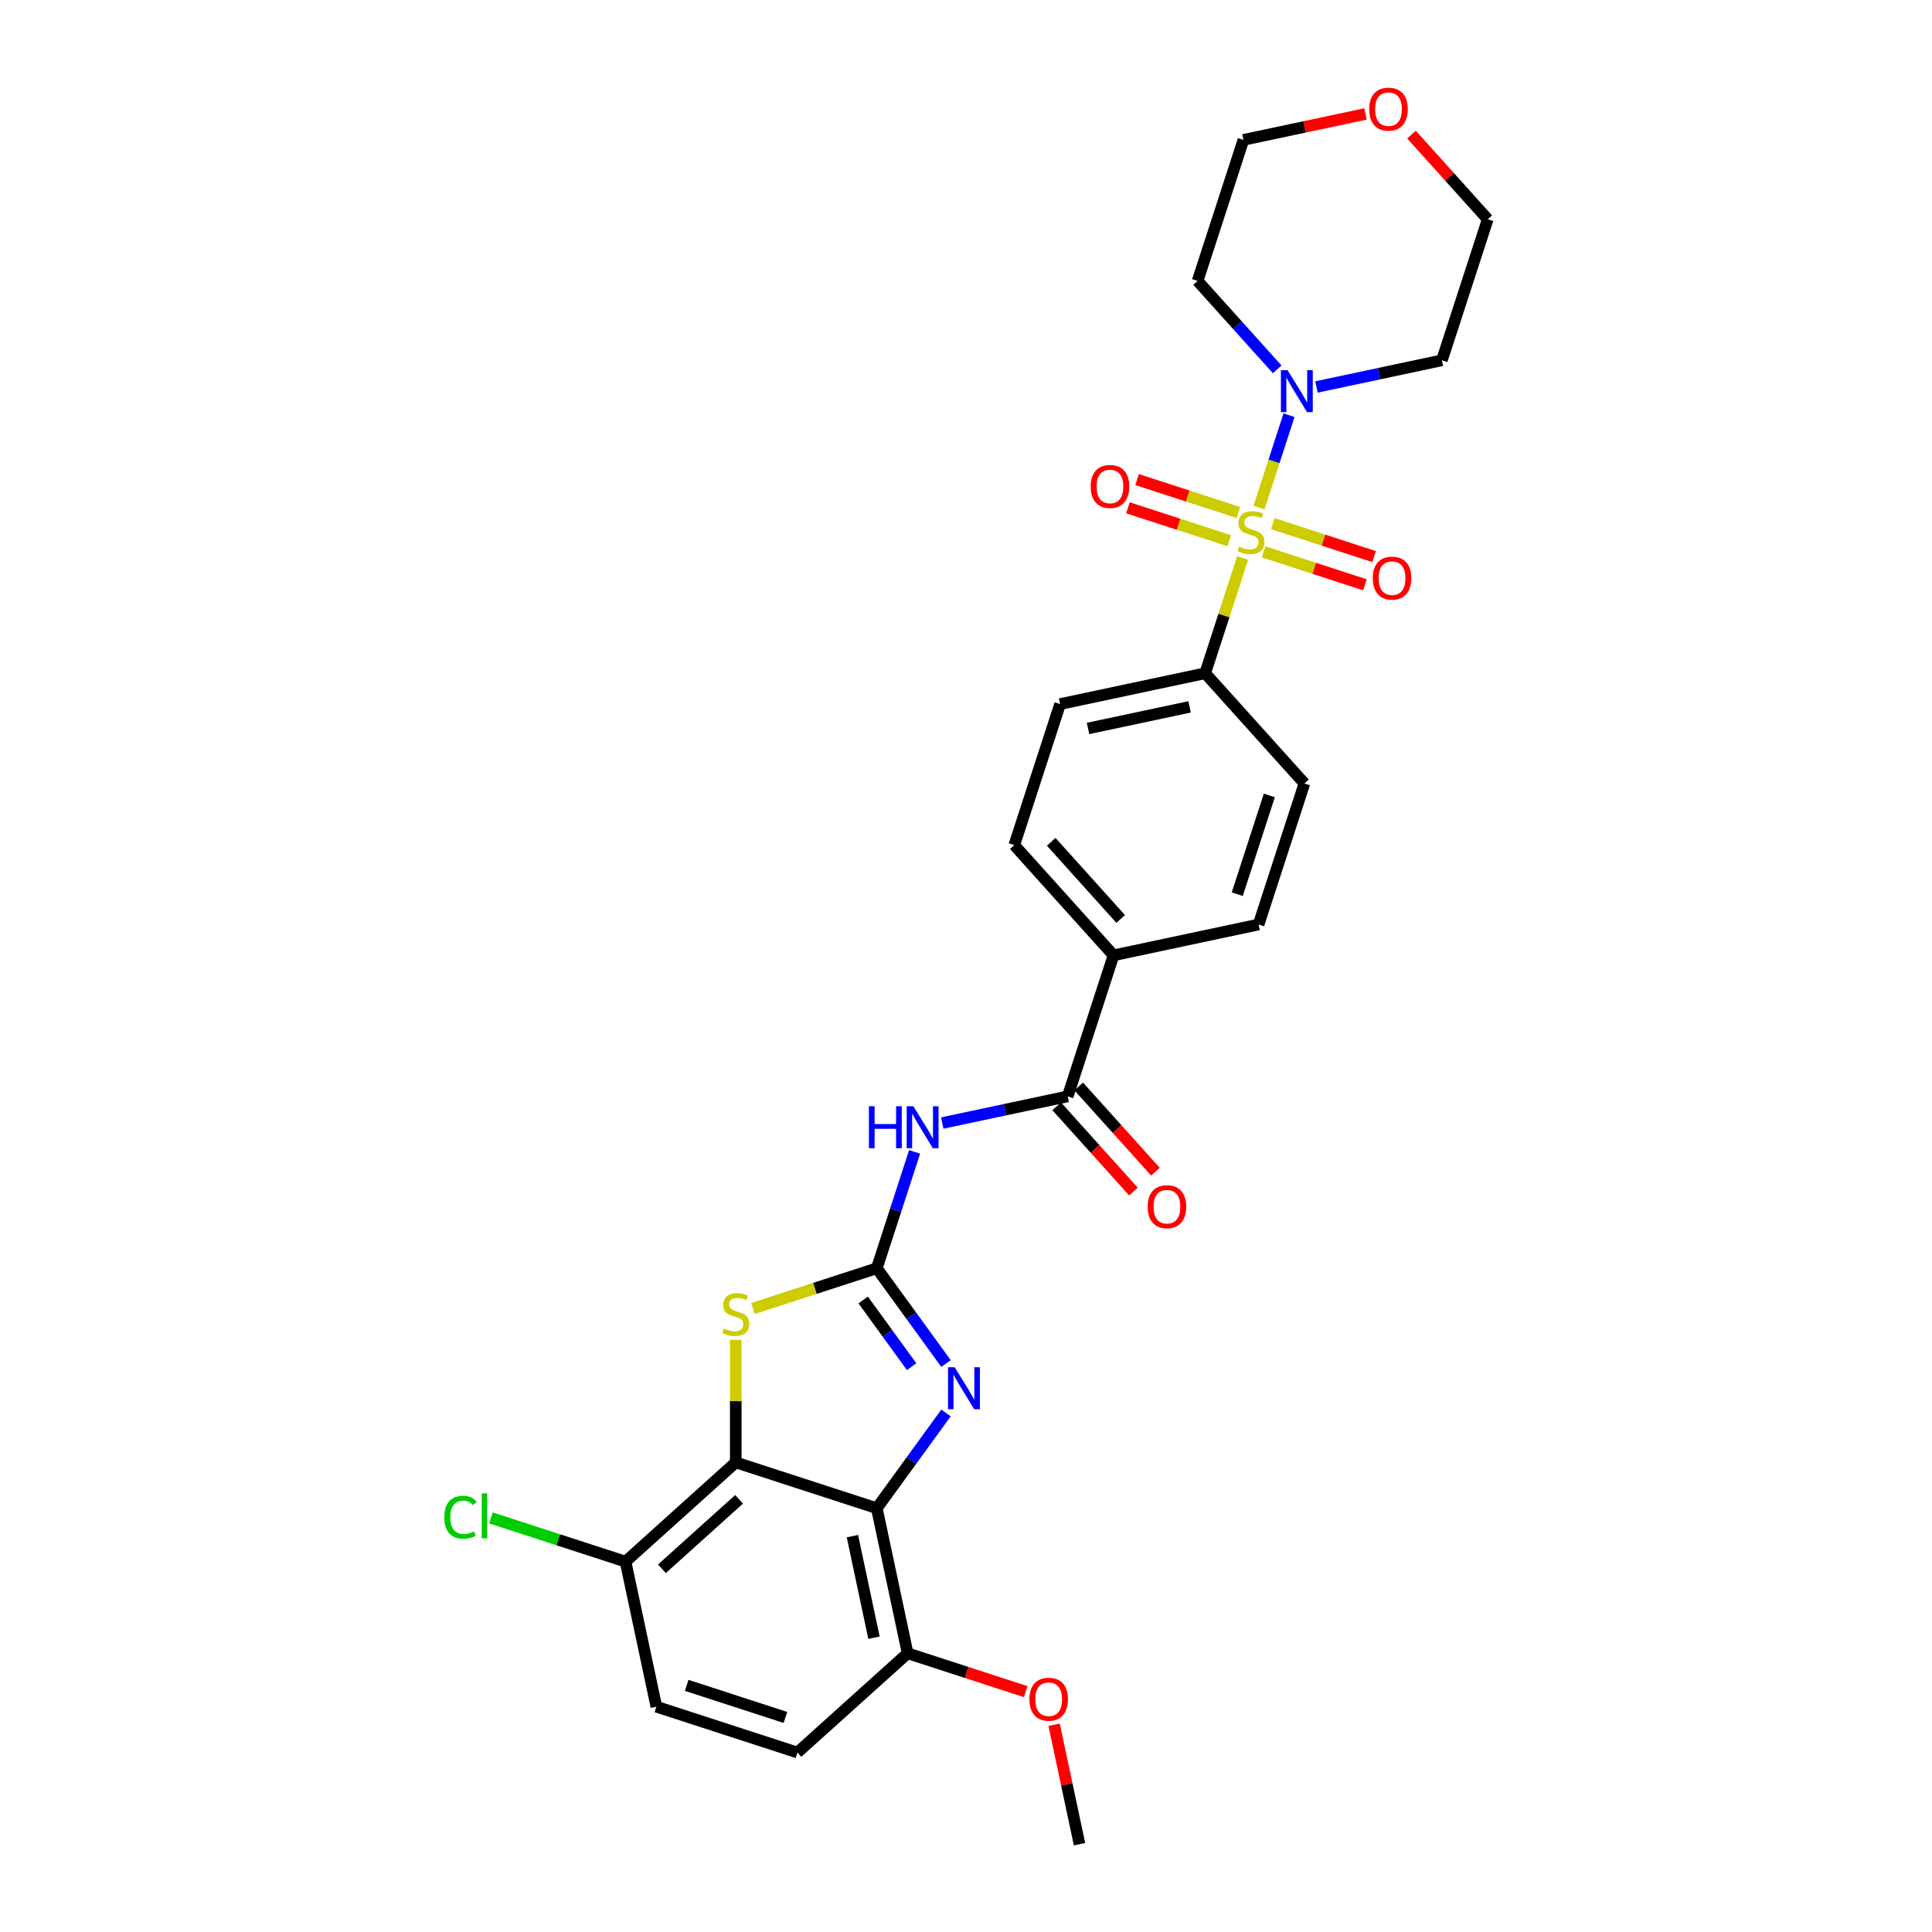 <?xml version='1.0' encoding='iso-8859-1'?>
<svg version='1.1' baseProfile='full'
              xmlns='http://www.w3.org/2000/svg'
                      xmlns:rdkit='http://www.rdkit.org/xml'
                      xmlns:xlink='http://www.w3.org/1999/xlink'
                  xml:space='preserve'
width='1000px' height='1000px' viewBox='0 0 1000 1000'>
<!-- END OF HEADER -->
<rect style='opacity:1.0;fill:#FFFFFF;stroke:none' width='1000' height='1000' x='0' y='0'> </rect>
<path class='bond-6' d='M 651.664,262.705 L 659.429,238.808' style='fill:none;fill-rule:evenodd;stroke:#CCCC00;stroke-width:6px;stroke-linecap:butt;stroke-linejoin:miter;stroke-opacity:1' />
<path class='bond-6' d='M 659.429,238.808 L 667.193,214.911' style='fill:none;fill-rule:evenodd;stroke:#0000FF;stroke-width:6px;stroke-linecap:butt;stroke-linejoin:miter;stroke-opacity:1' />
<path class='bond-8' d='M 643.184,288.805 L 633.491,318.637' style='fill:none;fill-rule:evenodd;stroke:#CCCC00;stroke-width:6px;stroke-linecap:butt;stroke-linejoin:miter;stroke-opacity:1' />
<path class='bond-8' d='M 633.491,318.637 L 623.798,348.469' style='fill:none;fill-rule:evenodd;stroke:#000000;stroke-width:6px;stroke-linecap:butt;stroke-linejoin:miter;stroke-opacity:1' />
<path class='bond-9' d='M 654.036,285.652 L 680.262,294.173' style='fill:none;fill-rule:evenodd;stroke:#CCCC00;stroke-width:6px;stroke-linecap:butt;stroke-linejoin:miter;stroke-opacity:1' />
<path class='bond-9' d='M 680.262,294.173 L 706.487,302.695' style='fill:none;fill-rule:evenodd;stroke:#FF0000;stroke-width:6px;stroke-linecap:butt;stroke-linejoin:miter;stroke-opacity:1' />
<path class='bond-9' d='M 658.78,271.051 L 685.006,279.572' style='fill:none;fill-rule:evenodd;stroke:#CCCC00;stroke-width:6px;stroke-linecap:butt;stroke-linejoin:miter;stroke-opacity:1' />
<path class='bond-9' d='M 685.006,279.572 L 711.232,288.094' style='fill:none;fill-rule:evenodd;stroke:#FF0000;stroke-width:6px;stroke-linecap:butt;stroke-linejoin:miter;stroke-opacity:1' />
<path class='bond-10' d='M 641.002,265.274 L 614.776,256.753' style='fill:none;fill-rule:evenodd;stroke:#CCCC00;stroke-width:6px;stroke-linecap:butt;stroke-linejoin:miter;stroke-opacity:1' />
<path class='bond-10' d='M 614.776,256.753 L 588.55,248.232' style='fill:none;fill-rule:evenodd;stroke:#FF0000;stroke-width:6px;stroke-linecap:butt;stroke-linejoin:miter;stroke-opacity:1' />
<path class='bond-10' d='M 636.257,279.876 L 610.032,271.354' style='fill:none;fill-rule:evenodd;stroke:#CCCC00;stroke-width:6px;stroke-linecap:butt;stroke-linejoin:miter;stroke-opacity:1' />
<path class='bond-10' d='M 610.032,271.354 L 583.806,262.833' style='fill:none;fill-rule:evenodd;stroke:#FF0000;stroke-width:6px;stroke-linecap:butt;stroke-linejoin:miter;stroke-opacity:1' />
<path class='bond-0' d='M 453.829,656.45 L 463.612,626.342' style='fill:none;fill-rule:evenodd;stroke:#000000;stroke-width:6px;stroke-linecap:butt;stroke-linejoin:miter;stroke-opacity:1' />
<path class='bond-0' d='M 463.612,626.342 L 473.395,596.233' style='fill:none;fill-rule:evenodd;stroke:#0000FF;stroke-width:6px;stroke-linecap:butt;stroke-linejoin:miter;stroke-opacity:1' />
<path class='bond-1' d='M 453.829,656.45 L 471.743,681.107' style='fill:none;fill-rule:evenodd;stroke:#000000;stroke-width:6px;stroke-linecap:butt;stroke-linejoin:miter;stroke-opacity:1' />
<path class='bond-1' d='M 471.743,681.107 L 489.657,705.764' style='fill:none;fill-rule:evenodd;stroke:#0000FF;stroke-width:6px;stroke-linecap:butt;stroke-linejoin:miter;stroke-opacity:1' />
<path class='bond-1' d='M 446.783,672.871 L 459.323,690.131' style='fill:none;fill-rule:evenodd;stroke:#000000;stroke-width:6px;stroke-linecap:butt;stroke-linejoin:miter;stroke-opacity:1' />
<path class='bond-1' d='M 459.323,690.131 L 471.863,707.391' style='fill:none;fill-rule:evenodd;stroke:#0000FF;stroke-width:6px;stroke-linecap:butt;stroke-linejoin:miter;stroke-opacity:1' />
<path class='bond-5' d='M 453.829,656.45 L 421.771,666.867' style='fill:none;fill-rule:evenodd;stroke:#000000;stroke-width:6px;stroke-linecap:butt;stroke-linejoin:miter;stroke-opacity:1' />
<path class='bond-5' d='M 421.771,666.867 L 389.713,677.283' style='fill:none;fill-rule:evenodd;stroke:#CCCC00;stroke-width:6px;stroke-linecap:butt;stroke-linejoin:miter;stroke-opacity:1' />
<path class='bond-2' d='M 489.657,731.341 L 471.743,755.998' style='fill:none;fill-rule:evenodd;stroke:#0000FF;stroke-width:6px;stroke-linecap:butt;stroke-linejoin:miter;stroke-opacity:1' />
<path class='bond-2' d='M 471.743,755.998 L 453.829,780.655' style='fill:none;fill-rule:evenodd;stroke:#000000;stroke-width:6px;stroke-linecap:butt;stroke-linejoin:miter;stroke-opacity:1' />
<path class='bond-12' d='M 453.829,780.655 L 469.789,855.74' style='fill:none;fill-rule:evenodd;stroke:#000000;stroke-width:6px;stroke-linecap:butt;stroke-linejoin:miter;stroke-opacity:1' />
<path class='bond-12' d='M 441.206,795.109 L 452.378,847.669' style='fill:none;fill-rule:evenodd;stroke:#000000;stroke-width:6px;stroke-linecap:butt;stroke-linejoin:miter;stroke-opacity:1' />
<path class='bond-31' d='M 453.829,780.655 L 380.824,756.934' style='fill:none;fill-rule:evenodd;stroke:#000000;stroke-width:6px;stroke-linecap:butt;stroke-linejoin:miter;stroke-opacity:1' />
<path class='bond-3' d='M 380.824,756.934 L 380.824,725.223' style='fill:none;fill-rule:evenodd;stroke:#000000;stroke-width:6px;stroke-linecap:butt;stroke-linejoin:miter;stroke-opacity:1' />
<path class='bond-3' d='M 380.824,725.223 L 380.824,693.512' style='fill:none;fill-rule:evenodd;stroke:#CCCC00;stroke-width:6px;stroke-linecap:butt;stroke-linejoin:miter;stroke-opacity:1' />
<path class='bond-11' d='M 380.824,756.934 L 323.778,808.298' style='fill:none;fill-rule:evenodd;stroke:#000000;stroke-width:6px;stroke-linecap:butt;stroke-linejoin:miter;stroke-opacity:1' />
<path class='bond-11' d='M 382.54,776.047 L 342.608,812.002' style='fill:none;fill-rule:evenodd;stroke:#000000;stroke-width:6px;stroke-linecap:butt;stroke-linejoin:miter;stroke-opacity:1' />
<path class='bond-4' d='M 487.713,581.285 L 520.174,574.385' style='fill:none;fill-rule:evenodd;stroke:#0000FF;stroke-width:6px;stroke-linecap:butt;stroke-linejoin:miter;stroke-opacity:1' />
<path class='bond-4' d='M 520.174,574.385 L 552.635,567.485' style='fill:none;fill-rule:evenodd;stroke:#000000;stroke-width:6px;stroke-linecap:butt;stroke-linejoin:miter;stroke-opacity:1' />
<path class='bond-22' d='M 661.076,191.17 L 640.476,168.291' style='fill:none;fill-rule:evenodd;stroke:#0000FF;stroke-width:6px;stroke-linecap:butt;stroke-linejoin:miter;stroke-opacity:1' />
<path class='bond-22' d='M 640.476,168.291 L 619.875,145.412' style='fill:none;fill-rule:evenodd;stroke:#000000;stroke-width:6px;stroke-linecap:butt;stroke-linejoin:miter;stroke-opacity:1' />
<path class='bond-23' d='M 681.403,200.298 L 713.864,193.398' style='fill:none;fill-rule:evenodd;stroke:#0000FF;stroke-width:6px;stroke-linecap:butt;stroke-linejoin:miter;stroke-opacity:1' />
<path class='bond-23' d='M 713.864,193.398 L 746.325,186.498' style='fill:none;fill-rule:evenodd;stroke:#000000;stroke-width:6px;stroke-linecap:butt;stroke-linejoin:miter;stroke-opacity:1' />
<path class='bond-7' d='M 552.635,567.485 L 576.356,494.48' style='fill:none;fill-rule:evenodd;stroke:#000000;stroke-width:6px;stroke-linecap:butt;stroke-linejoin:miter;stroke-opacity:1' />
<path class='bond-14' d='M 546.93,572.621 L 566.8,594.688' style='fill:none;fill-rule:evenodd;stroke:#000000;stroke-width:6px;stroke-linecap:butt;stroke-linejoin:miter;stroke-opacity:1' />
<path class='bond-14' d='M 566.8,594.688 L 586.669,616.756' style='fill:none;fill-rule:evenodd;stroke:#FF0000;stroke-width:6px;stroke-linecap:butt;stroke-linejoin:miter;stroke-opacity:1' />
<path class='bond-14' d='M 558.34,562.349 L 578.209,584.416' style='fill:none;fill-rule:evenodd;stroke:#000000;stroke-width:6px;stroke-linecap:butt;stroke-linejoin:miter;stroke-opacity:1' />
<path class='bond-14' d='M 578.209,584.416 L 598.078,606.483' style='fill:none;fill-rule:evenodd;stroke:#FF0000;stroke-width:6px;stroke-linecap:butt;stroke-linejoin:miter;stroke-opacity:1' />
<path class='bond-15' d='M 623.798,348.469 L 548.713,364.428' style='fill:none;fill-rule:evenodd;stroke:#000000;stroke-width:6px;stroke-linecap:butt;stroke-linejoin:miter;stroke-opacity:1' />
<path class='bond-15' d='M 615.727,365.88 L 563.167,377.052' style='fill:none;fill-rule:evenodd;stroke:#000000;stroke-width:6px;stroke-linecap:butt;stroke-linejoin:miter;stroke-opacity:1' />
<path class='bond-16' d='M 623.798,348.469 L 675.162,405.514' style='fill:none;fill-rule:evenodd;stroke:#000000;stroke-width:6px;stroke-linecap:butt;stroke-linejoin:miter;stroke-opacity:1' />
<path class='bond-17' d='M 323.778,808.298 L 339.738,883.383' style='fill:none;fill-rule:evenodd;stroke:#000000;stroke-width:6px;stroke-linecap:butt;stroke-linejoin:miter;stroke-opacity:1' />
<path class='bond-24' d='M 323.778,808.298 L 288.941,796.979' style='fill:none;fill-rule:evenodd;stroke:#000000;stroke-width:6px;stroke-linecap:butt;stroke-linejoin:miter;stroke-opacity:1' />
<path class='bond-24' d='M 288.941,796.979 L 254.104,785.659' style='fill:none;fill-rule:evenodd;stroke:#00CC00;stroke-width:6px;stroke-linecap:butt;stroke-linejoin:miter;stroke-opacity:1' />
<path class='bond-18' d='M 469.789,855.74 L 412.743,907.104' style='fill:none;fill-rule:evenodd;stroke:#000000;stroke-width:6px;stroke-linecap:butt;stroke-linejoin:miter;stroke-opacity:1' />
<path class='bond-25' d='M 469.789,855.74 L 500.342,865.667' style='fill:none;fill-rule:evenodd;stroke:#000000;stroke-width:6px;stroke-linecap:butt;stroke-linejoin:miter;stroke-opacity:1' />
<path class='bond-25' d='M 500.342,865.667 L 530.896,875.594' style='fill:none;fill-rule:evenodd;stroke:#FF0000;stroke-width:6px;stroke-linecap:butt;stroke-linejoin:miter;stroke-opacity:1' />
<path class='bond-13' d='M 576.356,494.48 L 651.441,478.52' style='fill:none;fill-rule:evenodd;stroke:#000000;stroke-width:6px;stroke-linecap:butt;stroke-linejoin:miter;stroke-opacity:1' />
<path class='bond-29' d='M 576.356,494.48 L 524.992,437.434' style='fill:none;fill-rule:evenodd;stroke:#000000;stroke-width:6px;stroke-linecap:butt;stroke-linejoin:miter;stroke-opacity:1' />
<path class='bond-29' d='M 580.06,475.65 L 544.106,435.718' style='fill:none;fill-rule:evenodd;stroke:#000000;stroke-width:6px;stroke-linecap:butt;stroke-linejoin:miter;stroke-opacity:1' />
<path class='bond-19' d='M 548.713,364.428 L 524.992,437.434' style='fill:none;fill-rule:evenodd;stroke:#000000;stroke-width:6px;stroke-linecap:butt;stroke-linejoin:miter;stroke-opacity:1' />
<path class='bond-20' d='M 675.162,405.514 L 651.441,478.52' style='fill:none;fill-rule:evenodd;stroke:#000000;stroke-width:6px;stroke-linecap:butt;stroke-linejoin:miter;stroke-opacity:1' />
<path class='bond-20' d='M 657.003,411.721 L 640.398,462.825' style='fill:none;fill-rule:evenodd;stroke:#000000;stroke-width:6px;stroke-linecap:butt;stroke-linejoin:miter;stroke-opacity:1' />
<path class='bond-32' d='M 339.738,883.383 L 412.743,907.104' style='fill:none;fill-rule:evenodd;stroke:#000000;stroke-width:6px;stroke-linecap:butt;stroke-linejoin:miter;stroke-opacity:1' />
<path class='bond-32' d='M 355.433,872.34 L 406.537,888.944' style='fill:none;fill-rule:evenodd;stroke:#000000;stroke-width:6px;stroke-linecap:butt;stroke-linejoin:miter;stroke-opacity:1' />
<path class='bond-21' d='M 730.579,69.661 L 750.312,91.577' style='fill:none;fill-rule:evenodd;stroke:#FF0000;stroke-width:6px;stroke-linecap:butt;stroke-linejoin:miter;stroke-opacity:1' />
<path class='bond-21' d='M 750.312,91.577 L 770.045,113.493' style='fill:none;fill-rule:evenodd;stroke:#000000;stroke-width:6px;stroke-linecap:butt;stroke-linejoin:miter;stroke-opacity:1' />
<path class='bond-30' d='M 706.783,58.976 L 675.19,65.691' style='fill:none;fill-rule:evenodd;stroke:#FF0000;stroke-width:6px;stroke-linecap:butt;stroke-linejoin:miter;stroke-opacity:1' />
<path class='bond-30' d='M 675.19,65.691 L 643.596,72.407' style='fill:none;fill-rule:evenodd;stroke:#000000;stroke-width:6px;stroke-linecap:butt;stroke-linejoin:miter;stroke-opacity:1' />
<path class='bond-27' d='M 619.875,145.412 L 643.596,72.407' style='fill:none;fill-rule:evenodd;stroke:#000000;stroke-width:6px;stroke-linecap:butt;stroke-linejoin:miter;stroke-opacity:1' />
<path class='bond-26' d='M 746.325,186.498 L 770.045,113.493' style='fill:none;fill-rule:evenodd;stroke:#000000;stroke-width:6px;stroke-linecap:butt;stroke-linejoin:miter;stroke-opacity:1' />
<path class='bond-28' d='M 545.611,892.71 L 552.182,923.628' style='fill:none;fill-rule:evenodd;stroke:#FF0000;stroke-width:6px;stroke-linecap:butt;stroke-linejoin:miter;stroke-opacity:1' />
<path class='bond-28' d='M 552.182,923.628 L 558.754,954.545' style='fill:none;fill-rule:evenodd;stroke:#000000;stroke-width:6px;stroke-linecap:butt;stroke-linejoin:miter;stroke-opacity:1' />
<path  class='atom-0' d='M 641.378 282.925
Q 641.623 283.017, 642.637 283.447
Q 643.65 283.876, 644.755 284.153
Q 645.891 284.398, 646.997 284.398
Q 649.054 284.398, 650.251 283.416
Q 651.449 282.403, 651.449 280.652
Q 651.449 279.455, 650.835 278.718
Q 650.251 277.981, 649.33 277.582
Q 648.409 277.183, 646.874 276.722
Q 644.939 276.139, 643.773 275.586
Q 642.637 275.033, 641.807 273.867
Q 641.009 272.7, 641.009 270.735
Q 641.009 268.002, 642.851 266.313
Q 644.724 264.624, 648.409 264.624
Q 650.927 264.624, 653.782 265.822
L 653.076 268.186
Q 650.466 267.111, 648.501 267.111
Q 646.383 267.111, 645.216 268.002
Q 644.049 268.862, 644.08 270.366
Q 644.08 271.533, 644.663 272.239
Q 645.277 272.945, 646.137 273.345
Q 647.027 273.744, 648.501 274.204
Q 650.466 274.818, 651.633 275.433
Q 652.8 276.047, 653.629 277.306
Q 654.489 278.534, 654.489 280.652
Q 654.489 283.661, 652.462 285.289
Q 650.466 286.885, 647.119 286.885
Q 645.185 286.885, 643.711 286.456
Q 642.268 286.056, 640.549 285.35
L 641.378 282.925
' fill='#CCCC00'/>
<path  class='atom-2' d='M 494.144 707.683
L 501.267 719.197
Q 501.973 720.333, 503.109 722.391
Q 504.246 724.448, 504.307 724.571
L 504.307 707.683
L 507.193 707.683
L 507.193 729.422
L 504.215 729.422
L 496.569 716.833
Q 495.679 715.359, 494.727 713.67
Q 493.806 711.982, 493.529 711.46
L 493.529 729.422
L 490.705 729.422
L 490.705 707.683
L 494.144 707.683
' fill='#0000FF'/>
<path  class='atom-5' d='M 449.747 572.575
L 452.694 572.575
L 452.694 581.817
L 463.809 581.817
L 463.809 572.575
L 466.757 572.575
L 466.757 594.314
L 463.809 594.314
L 463.809 584.274
L 452.694 584.274
L 452.694 594.314
L 449.747 594.314
L 449.747 572.575
' fill='#0000FF'/>
<path  class='atom-5' d='M 472.745 572.575
L 479.868 584.09
Q 480.574 585.226, 481.71 587.283
Q 482.847 589.34, 482.908 589.463
L 482.908 572.575
L 485.794 572.575
L 485.794 594.314
L 482.816 594.314
L 475.17 581.725
Q 474.28 580.251, 473.328 578.563
Q 472.407 576.874, 472.131 576.352
L 472.131 594.314
L 469.306 594.314
L 469.306 572.575
L 472.745 572.575
' fill='#0000FF'/>
<path  class='atom-6' d='M 374.683 687.632
Q 374.928 687.725, 375.942 688.154
Q 376.955 688.584, 378.06 688.861
Q 379.196 689.106, 380.302 689.106
Q 382.359 689.106, 383.556 688.124
Q 384.754 687.11, 384.754 685.36
Q 384.754 684.163, 384.14 683.426
Q 383.556 682.689, 382.635 682.29
Q 381.714 681.891, 380.179 681.43
Q 378.244 680.847, 377.078 680.294
Q 375.942 679.741, 375.112 678.574
Q 374.314 677.408, 374.314 675.443
Q 374.314 672.71, 376.156 671.021
Q 378.029 669.332, 381.714 669.332
Q 384.232 669.332, 387.087 670.53
L 386.381 672.894
Q 383.771 671.819, 381.806 671.819
Q 379.688 671.819, 378.521 672.71
Q 377.354 673.57, 377.385 675.074
Q 377.385 676.241, 377.968 676.947
Q 378.582 677.653, 379.442 678.053
Q 380.332 678.452, 381.806 678.912
Q 383.771 679.526, 384.938 680.14
Q 386.105 680.755, 386.934 682.013
Q 387.794 683.242, 387.794 685.36
Q 387.794 688.369, 385.767 689.997
Q 383.771 691.593, 380.424 691.593
Q 378.49 691.593, 377.016 691.164
Q 375.573 690.764, 373.854 690.058
L 374.683 687.632
' fill='#CCCC00'/>
<path  class='atom-7' d='M 666.434 191.588
L 673.558 203.103
Q 674.264 204.239, 675.4 206.296
Q 676.536 208.353, 676.598 208.476
L 676.598 191.588
L 679.484 191.588
L 679.484 213.327
L 676.505 213.327
L 668.86 200.738
Q 667.969 199.264, 667.018 197.576
Q 666.096 195.887, 665.82 195.365
L 665.82 213.327
L 662.995 213.327
L 662.995 191.588
L 666.434 191.588
' fill='#0000FF'/>
<path  class='atom-10' d='M 710.545 299.246
Q 710.545 294.026, 713.124 291.109
Q 715.703 288.192, 720.524 288.192
Q 725.345 288.192, 727.924 291.109
Q 730.503 294.026, 730.503 299.246
Q 730.503 304.527, 727.893 307.536
Q 725.283 310.514, 720.524 310.514
Q 715.734 310.514, 713.124 307.536
Q 710.545 304.558, 710.545 299.246
M 720.524 308.058
Q 723.84 308.058, 725.621 305.847
Q 727.433 303.606, 727.433 299.246
Q 727.433 294.978, 725.621 292.828
Q 723.84 290.648, 720.524 290.648
Q 717.208 290.648, 715.396 292.798
Q 713.615 294.947, 713.615 299.246
Q 713.615 303.636, 715.396 305.847
Q 717.208 308.058, 720.524 308.058
' fill='#FF0000'/>
<path  class='atom-11' d='M 564.534 251.804
Q 564.534 246.584, 567.113 243.667
Q 569.692 240.75, 574.513 240.75
Q 579.334 240.75, 581.913 243.667
Q 584.492 246.584, 584.492 251.804
Q 584.492 257.085, 581.882 260.094
Q 579.272 263.072, 574.513 263.072
Q 569.723 263.072, 567.113 260.094
Q 564.534 257.116, 564.534 251.804
M 574.513 260.616
Q 577.829 260.616, 579.61 258.405
Q 581.422 256.164, 581.422 251.804
Q 581.422 247.536, 579.61 245.386
Q 577.829 243.206, 574.513 243.206
Q 571.197 243.206, 569.385 245.356
Q 567.605 247.505, 567.605 251.804
Q 567.605 256.195, 569.385 258.405
Q 571.197 260.616, 574.513 260.616
' fill='#FF0000'/>
<path  class='atom-15' d='M 594.02 624.592
Q 594.02 619.372, 596.599 616.455
Q 599.178 613.538, 603.999 613.538
Q 608.82 613.538, 611.399 616.455
Q 613.978 619.372, 613.978 624.592
Q 613.978 629.873, 611.368 632.882
Q 608.758 635.861, 603.999 635.861
Q 599.209 635.861, 596.599 632.882
Q 594.02 629.904, 594.02 624.592
M 603.999 633.404
Q 607.315 633.404, 609.096 631.194
Q 610.908 628.952, 610.908 624.592
Q 610.908 620.324, 609.096 618.175
Q 607.315 615.995, 603.999 615.995
Q 600.683 615.995, 598.871 618.144
Q 597.09 620.293, 597.09 624.592
Q 597.09 628.983, 598.871 631.194
Q 600.683 633.404, 603.999 633.404
' fill='#FF0000'/>
<path  class='atom-22' d='M 708.702 56.508
Q 708.702 51.288, 711.281 48.371
Q 713.861 45.455, 718.681 45.455
Q 723.502 45.455, 726.081 48.371
Q 728.66 51.288, 728.66 56.508
Q 728.66 61.79, 726.051 64.799
Q 723.441 67.777, 718.681 67.777
Q 713.891 67.777, 711.281 64.799
Q 708.702 61.82, 708.702 56.508
M 718.681 65.321
Q 721.997 65.321, 723.778 63.11
Q 725.59 60.868, 725.59 56.508
Q 725.59 52.24, 723.778 50.091
Q 721.997 47.911, 718.681 47.911
Q 715.365 47.911, 713.554 50.06
Q 711.773 52.21, 711.773 56.508
Q 711.773 60.899, 713.554 63.11
Q 715.365 65.321, 718.681 65.321
' fill='#FF0000'/>
<path  class='atom-25' d='M 229.955 785.329
Q 229.955 779.925, 232.472 777.1
Q 235.021 774.245, 239.842 774.245
Q 244.325 774.245, 246.719 777.407
L 244.693 779.065
Q 242.943 776.762, 239.842 776.762
Q 236.556 776.762, 234.806 778.973
Q 233.086 781.153, 233.086 785.329
Q 233.086 789.628, 234.867 791.839
Q 236.679 794.049, 240.179 794.049
Q 242.574 794.049, 245.368 792.606
L 246.228 794.909
Q 245.092 795.646, 243.373 796.076
Q 241.653 796.506, 239.749 796.506
Q 235.021 796.506, 232.472 793.619
Q 229.955 790.733, 229.955 785.329
' fill='#00CC00'/>
<path  class='atom-25' d='M 249.36 772.924
L 252.185 772.924
L 252.185 796.229
L 249.36 796.229
L 249.36 772.924
' fill='#00CC00'/>
<path  class='atom-26' d='M 532.815 879.522
Q 532.815 874.302, 535.394 871.385
Q 537.974 868.468, 542.794 868.468
Q 547.615 868.468, 550.194 871.385
Q 552.773 874.302, 552.773 879.522
Q 552.773 884.803, 550.164 887.812
Q 547.554 890.791, 542.794 890.791
Q 538.004 890.791, 535.394 887.812
Q 532.815 884.834, 532.815 879.522
M 542.794 888.334
Q 546.11 888.334, 547.891 886.123
Q 549.703 883.882, 549.703 879.522
Q 549.703 875.254, 547.891 873.105
Q 546.11 870.924, 542.794 870.924
Q 539.478 870.924, 537.667 873.074
Q 535.886 875.223, 535.886 879.522
Q 535.886 883.913, 537.667 886.123
Q 539.478 888.334, 542.794 888.334
' fill='#FF0000'/>
</svg>
